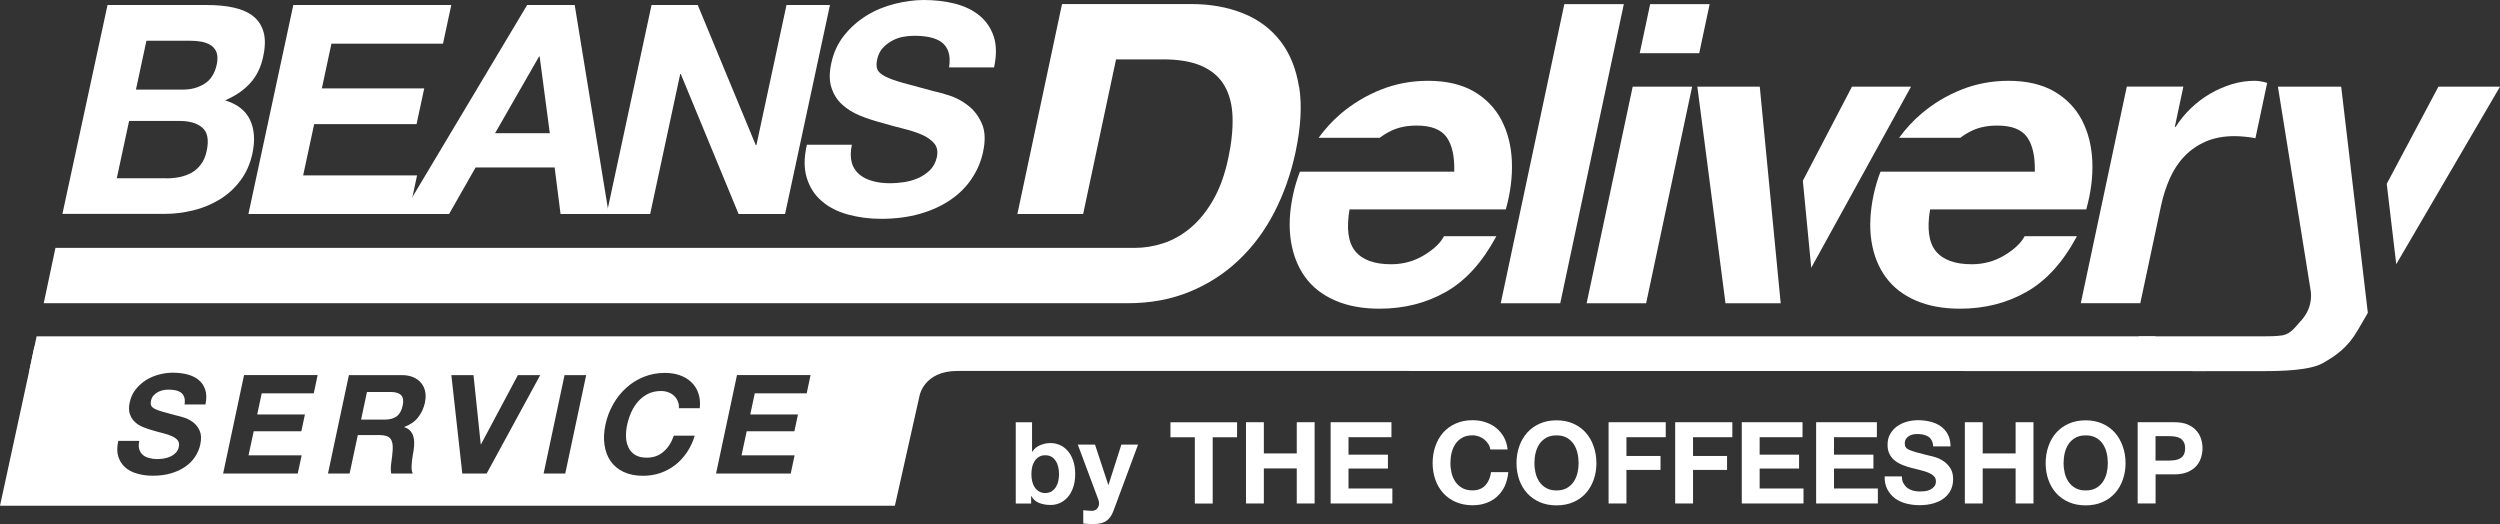 <?xml version="1.0" encoding="UTF-8"?>
<svg id="uuid-b79bea62-6055-487e-bcd4-4079e0978176" data-name="レイヤー 2" xmlns="http://www.w3.org/2000/svg" width="383.63" height="80.42" viewBox="0 0 383.63 80.42">
  <rect x="0" y="0" width="383.63" height="80.42" fill="#333333" stroke="none"/>
  <g id="uuid-bf53aece-6d36-4e05-9f8d-df4c16ec7364" data-name="レイヤー 1">
    <g>
      <g>
        <path d="M31.75.77c1.54,0,2.93.13,4.13.4,1.22.27,2.21.71,2.98,1.32.78.62,1.3,1.43,1.59,2.45.28,1.01.26,2.27-.07,3.77-.34,1.62-1.01,2.97-1.98,4.04-.97,1.08-2.26,1.96-3.86,2.65,1.87.57,3.15,1.57,3.82,2.98.68,1.43.8,3.14.38,5.15-.35,1.61-.97,3.01-1.86,4.19-.89,1.19-1.96,2.15-3.19,2.9-1.24.75-2.58,1.31-4.04,1.66-1.45.36-2.91.54-4.36.54h-15.71L16.5.77h15.25ZM25.54,27.37c.69,0,1.37-.07,2.04-.2.67-.14,1.27-.37,1.83-.67.55-.31,1.03-.74,1.43-1.29.41-.53.7-1.22.88-2.07.35-1.64.14-2.82-.65-3.53-.79-.7-1.95-1.05-3.5-1.05h-7.76l-1.89,8.8h7.63ZM28.06,13.75c1.27,0,2.38-.3,3.33-.9.94-.59,1.56-1.57,1.86-2.91.16-.75.16-1.36,0-1.85-.17-.47-.46-.85-.85-1.12-.4-.26-.89-.46-1.45-.57-.56-.1-1.16-.15-1.8-.15h-6.68l-1.61,7.5h7.22Z" style="fill: #fff;"/>
        <path d="M69.25.77l-1.27,5.93h-17.12l-1.47,6.86h15.71l-1.18,5.49h-15.71l-1.69,7.86h17.48l-1.27,5.93h-24.61L45.01.77h24.24Z" style="fill: #fff;"/>
        <path d="M88.19.77l5.23,32.07h-7.4l-.91-7.14h-12.13l-4.07,7.14h-7.18L80.89.77h7.31ZM84.37,20.44l-1.56-11.77h-.09l-6.75,11.77h8.4Z" style="fill: #fff;"/>
        <path d="M107.07.77l8.91,21.51h.09L120.69.77h6.67l-6.89,32.07h-7.13l-8.87-21.48h-.09l-4.61,21.48h-6.68L99.98.77h7.09Z" style="fill: #fff;"/>
        <path d="M130.68,24.93c.23.75.63,1.36,1.18,1.83.55.46,1.24.81,2.07,1.03.83.23,1.71.33,2.65.33.63,0,1.33-.05,2.08-.16.75-.1,1.47-.31,2.17-.6.7-.3,1.32-.72,1.86-1.23.53-.53.89-1.2,1.07-2,.18-.87.06-1.57-.39-2.11-.44-.53-1.08-.99-1.91-1.35-.83-.36-1.8-.67-2.89-.94-1.09-.27-2.19-.57-3.3-.9-1.15-.3-2.25-.66-3.31-1.09-1.06-.44-1.97-1-2.72-1.69-.77-.69-1.31-1.55-1.65-2.59-.34-1.02-.35-2.28-.03-3.75.35-1.65,1.02-3.08,1.99-4.29.97-1.22,2.12-2.22,3.44-3.04,1.32-.81,2.76-1.4,4.3-1.79,1.53-.38,3.03-.59,4.48-.59,1.69,0,3.28.19,4.76.56,1.48.38,2.73.98,3.76,1.82,1.03.85,1.77,1.92,2.2,3.22.43,1.3.45,2.88.05,4.74h-6.9c.14-.95.11-1.75-.1-2.38-.21-.63-.57-1.12-1.06-1.49-.49-.36-1.1-.6-1.82-.76-.71-.15-1.5-.22-2.38-.22-.58,0-1.16.06-1.76.17-.6.12-1.17.33-1.7.63-.53.3-1,.67-1.4,1.12-.39.45-.67,1.02-.82,1.71-.14.63-.12,1.14.03,1.53.16.39.56.74,1.2,1.08.64.33,1.56.66,2.75.99,1.18.33,2.73.75,4.65,1.26.58.11,1.38.34,2.38.65,1,.32,1.97.81,2.88,1.51.91.69,1.64,1.61,2.15,2.76.53,1.16.6,2.63.21,4.43-.31,1.46-.9,2.83-1.74,4.09-.84,1.26-1.93,2.35-3.26,3.25-1.33.91-2.89,1.63-4.68,2.14-1.79.51-3.79.77-5.99.77-1.79,0-3.47-.23-5.06-.66-1.59-.44-2.93-1.12-4.01-2.05-1.09-.94-1.86-2.11-2.3-3.55-.45-1.43-.45-3.14.01-5.11h6.9c-.23,1.08-.23,1.99,0,2.73Z" style="fill: #fff;"/>
      </g>
      <g>
        <path d="M249.18.63l-9.76,45.91h-9.13L240.05.63h9.13Z" style="fill: #fff;"/>
        <path d="M259.66,13.3l-7.06,33.24h-9.13l7.07-33.24h9.13ZM251.62,8.16l1.6-7.53h9.13l-1.6,7.53h-9.13Z" style="fill: #fff;"/>
        <path d="M335.04,13.3l-1.31,6.17h.13c.65-1.03,1.43-1.99,2.34-2.86.91-.87,1.91-1.63,2.98-2.25,1.08-.62,2.19-1.1,3.34-1.45,1.14-.34,2.29-.51,3.45-.51.6,0,1.23.11,1.93.32l-1.8,8.49c-.41-.09-.91-.16-1.5-.22-.59-.06-1.16-.1-1.71-.1-1.68,0-3.16.28-4.42.83-1.28.56-2.37,1.32-3.28,2.28-.92.96-1.66,2.09-2.23,3.38-.57,1.29-1.02,2.68-1.34,4.17l-3.19,14.98h-9.13l7.06-33.24h8.68Z" style="fill: #fff;"/>
        <path d="M199.34,13.36c-.45-2.84-1.41-5.19-2.88-7.08-1.47-1.88-3.37-3.3-5.72-4.24-2.35-.94-5-1.42-7.96-1.42h-19.81l-6.85,32.22h10.09l5.05-23.73h7.2c2.48,0,4.5.35,6.04,1.06,1.55.71,2.69,1.72,3.44,3.05.75,1.33,1.15,2.93,1.2,4.8.05,1.86-.16,3.95-.66,6.26-.53,2.53-1.32,4.67-2.33,6.43-1.02,1.76-2.17,3.18-3.48,4.27-1.3,1.09-2.69,1.87-4.17,2.35-1.47.48-2.94.71-4.39.71H8.51l-1.8,8.49h166.32c3.51,0,6.69-.59,9.54-1.77,2.85-1.17,5.36-2.79,7.53-4.86,2.18-2.06,3.99-4.5,5.45-7.33,1.46-2.84,2.55-5.92,3.26-9.26.81-3.82,1-7.14.55-9.97Z" style="fill: #fff;"/>
        <path d="M231.07,32.14c.72-2.58,1.03-5.04.93-7.39-.1-2.36-.63-4.46-1.59-6.31-.96-1.84-2.38-3.31-4.23-4.4-1.87-1.08-4.22-1.64-7.06-1.64-2.53,0-4.93.45-7.2,1.35-2.27.9-4.32,2.14-6.16,3.69-1.28,1.09-2.42,2.34-3.42,3.71h9.38c.56-.43,1.18-.81,1.89-1.14,1.07-.49,2.33-.74,3.79-.74,2.22,0,3.76.6,4.6,1.8.84,1.2,1.22,2.95,1.16,5.27h-23.68c-.45,1.16-.81,2.36-1.07,3.6-.55,2.58-.65,4.94-.31,7.08.34,2.14,1.07,3.98,2.2,5.53,1.13,1.54,2.66,2.73,4.58,3.56,1.92.84,4.19,1.26,6.81,1.26,3.77,0,7.17-.86,10.19-2.58,3.03-1.71,5.6-4.56,7.74-8.54h-8.04c-.52,1.02-1.54,2-3.07,2.92-1.52.92-3.2,1.38-5.05,1.38-2.57,0-4.4-.67-5.49-2-1.09-1.33-1.38-3.47-.88-6.42h23.98Z" style="fill: #fff;"/>
        <path d="M320.14,32.14c.72-2.58,1.03-5.04.93-7.39-.1-2.36-.63-4.46-1.59-6.31-.96-1.84-2.38-3.31-4.24-4.4-1.86-1.08-4.22-1.64-7.04-1.64-2.52,0-4.93.45-7.2,1.35-2.27.9-4.32,2.14-6.15,3.69-1.29,1.09-2.43,2.34-3.43,3.71h9.38c.57-.43,1.19-.81,1.9-1.14,1.06-.49,2.33-.74,3.79-.74,2.22,0,3.76.6,4.59,1.8.84,1.2,1.22,2.95,1.17,5.27h-23.68c-.45,1.16-.8,2.36-1.07,3.6-.54,2.58-.65,4.94-.32,7.08.34,2.14,1.07,3.98,2.21,5.53,1.13,1.54,2.65,2.73,4.58,3.56,1.92.84,4.19,1.26,6.81,1.26,3.77,0,7.17-.86,10.19-2.58,3.03-1.71,5.61-4.56,7.74-8.54h-8.03c-.53,1.02-1.55,2-3.07,2.92-1.52.92-3.21,1.38-5.05,1.38-2.57,0-4.4-.67-5.5-2-1.08-1.33-1.38-3.47-.88-6.42h23.98Z" style="fill: #fff;"/>
        <g>
          <polygon points="272.23 35.99 272.23 35.99 270.04 13.3 260.46 13.3 264.78 46.54 273.25 46.54 272.23 35.99" style="fill: #fff;"/>
          <polygon points="277.94 41.09 293.25 13.3 284.19 13.3 276.65 27.74 277.94 41.09" style="fill: #fff;"/>
        </g>
        <g>
          <polygon points="367.71 40.54 383.63 13.3 374.18 13.3 366.25 28.21 367.71 40.54" style="fill: #fff;"/>
          <path d="M360.99,27.97h0l-1.73-14.67h-9.71l5.01,31.18c.12.64.1,1.33-.05,2.06-.21.98-.69,1.89-1.44,2.7-.76.81-1.45,1.93-2.76,2.21-.98.16-2.17.16-2.98.16,0,0-19.24,0-19.2,0l8.31,5.34h10.61c3.13,0,7.43-.1,9.43-1.25,2.01-1.16,3.76-2.34,5.32-5.03l1.55-2.66-2.36-20.03Z" style="fill: #fff;"/>
        </g>
      </g>
      <polyline points="330.66 51.61 5.62 51.61 4.5 56.9 338.56 56.94" style="fill: #fff;"/>
      <g>
        <path d="M158.37,64.79v4.54h.03c.3-.47.71-.81,1.23-1.02.52-.22,1.06-.32,1.61-.32.46,0,.9.1,1.35.28.45.18.84.47,1.2.86.35.38.64.87.86,1.47.22.6.34,1.32.34,2.14s-.11,1.54-.34,2.14c-.22.6-.51,1.09-.86,1.47-.36.39-.75.67-1.2.86-.45.19-.89.28-1.35.28-.66,0-1.26-.1-1.78-.31-.53-.21-.92-.56-1.19-1.06h-.04v1.15h-2.36v-12.47h2.48ZM162.39,71.66c-.08-.35-.21-.66-.39-.93-.17-.26-.39-.48-.65-.64-.26-.15-.58-.23-.96-.23s-.67.08-.94.23c-.27.16-.49.38-.67.64-.17.27-.31.58-.39.93-.08.35-.12.72-.12,1.1s.04.74.12,1.09c.08.35.21.66.39.93.18.26.39.47.67.64.27.15.58.24.94.24s.69-.09.96-.24c.26-.17.48-.38.65-.64.17-.27.31-.58.39-.93.08-.35.12-.71.12-1.09s-.04-.75-.12-1.1Z" style="fill: #fff;"/>
        <path d="M169.74,79.95c-.47.32-1.14.47-1.99.47-.26,0-.51,0-.76-.02-.25-.02-.51-.04-.76-.07v-2.04c.23.03.47.04.72.07.25.02.49.03.74.02.32-.04.56-.17.72-.39.16-.23.24-.46.24-.74,0-.19-.03-.38-.1-.56l-3.16-8.47h2.64l2.04,6.19h.03l1.98-6.19h2.56l-3.77,10.15c-.27.74-.64,1.26-1.12,1.57Z" style="fill: #fff;"/>
        <path d="M179.61,67.1v-2.3h10.22v2.3h-3.74v10.17h-2.74v-10.17h-3.74Z" style="fill: #fff;"/>
        <path d="M193.94,64.79v4.79h5.05v-4.79h2.74v12.47h-2.74v-5.38h-5.05v5.38h-2.74v-12.47h2.74Z" style="fill: #fff;"/>
        <path d="M213.52,64.79v2.3h-6.59v2.68h6.05v2.13h-6.05v3.06h6.73v2.3h-9.47v-12.47h9.33Z" style="fill: #fff;"/>
        <path d="M228.37,68.12c-.17-.26-.37-.49-.61-.69-.25-.2-.52-.35-.83-.46-.31-.1-.63-.17-.97-.17-.61,0-1.14.12-1.57.36-.43.25-.78.56-1.05.96-.27.4-.46.86-.59,1.37-.12.51-.18,1.04-.18,1.58s.06,1.03.18,1.53c.12.5.32.94.59,1.34.27.39.62.71,1.05.95.43.24.96.36,1.57.36.84,0,1.49-.26,1.97-.78.47-.51.76-1.18.87-2.02h2.65c-.07.78-.25,1.49-.53,2.12-.3.63-.68,1.16-1.16,1.6-.48.45-1.04.78-1.68,1.01-.64.24-1.34.35-2.11.35-.96,0-1.81-.17-2.58-.5-.76-.33-1.4-.79-1.93-1.37-.52-.58-.92-1.26-1.2-2.05-.28-.79-.42-1.64-.42-2.55s.14-1.79.42-2.59c.28-.8.68-1.5,1.2-2.09.53-.59,1.17-1.06,1.93-1.39.76-.34,1.62-.51,2.58-.51.69,0,1.34.1,1.95.3.61.2,1.16.48,1.64.86.48.39.88.86,1.2,1.41.31.56.51,1.2.59,1.92h-2.66c-.04-.31-.15-.6-.32-.87Z" style="fill: #fff;"/>
        <path d="M233.13,68.49c.28-.8.69-1.5,1.21-2.09.53-.59,1.17-1.06,1.93-1.39.76-.34,1.62-.51,2.58-.51s1.83.17,2.58.51c.76.33,1.4.81,1.92,1.39.52.59.92,1.29,1.2,2.09.28.8.42,1.66.42,2.59s-.14,1.76-.42,2.55c-.29.79-.68,1.47-1.2,2.05-.53.59-1.17,1.04-1.92,1.37-.76.33-1.62.5-2.58.5s-1.82-.17-2.58-.5c-.76-.33-1.4-.79-1.93-1.37-.52-.58-.93-1.26-1.21-2.05-.27-.79-.42-1.64-.42-2.55s.14-1.79.42-2.59ZM235.64,72.61c.12.5.32.94.59,1.34.27.39.62.71,1.05.95.43.24.95.36,1.57.36s1.14-.12,1.57-.36c.43-.24.78-.56,1.05-.95.27-.39.46-.84.59-1.34.12-.5.18-1.01.18-1.53s-.06-1.08-.18-1.58c-.12-.52-.32-.97-.59-1.37-.27-.4-.62-.72-1.05-.96-.43-.24-.95-.36-1.57-.36s-1.15.12-1.57.36c-.43.25-.78.56-1.05.96-.27.4-.46.86-.59,1.37-.12.51-.18,1.04-.18,1.58s.06,1.03.18,1.53Z" style="fill: #fff;"/>
        <path d="M255.61,64.79v2.3h-6.03v2.88h5.23v2.14h-5.23v5.15h-2.74v-12.47h8.77Z" style="fill: #fff;"/>
        <path d="M265.83,64.79v2.3h-6.03v2.88h5.22v2.14h-5.22v5.15h-2.74v-12.47h8.77Z" style="fill: #fff;"/>
        <path d="M276.6,64.79v2.3h-6.58v2.68h6.05v2.13h-6.05v3.06h6.73v2.3h-9.47v-12.47h9.33Z" style="fill: #fff;"/>
        <path d="M288.01,64.79v2.3h-6.58v2.68h6.05v2.13h-6.05v3.06h6.73v2.3h-9.47v-12.47h9.33Z" style="fill: #fff;"/>
        <path d="M292.12,74.19c.15.29.35.53.6.71.25.17.54.31.88.4.34.09.69.12,1.05.12.24,0,.51-.02.78-.05.28-.04.54-.12.78-.24.25-.12.45-.28.61-.48.17-.21.25-.46.25-.78,0-.34-.11-.61-.33-.82-.21-.21-.49-.38-.84-.53-.35-.14-.75-.26-1.19-.37-.45-.1-.89-.22-1.35-.34-.46-.12-.92-.26-1.36-.44-.44-.17-.84-.39-1.19-.66-.34-.26-.63-.59-.84-1-.22-.4-.32-.89-.32-1.46,0-.64.13-1.2.41-1.66.27-.48.63-.87,1.07-1.19.45-.31.95-.54,1.51-.7.56-.14,1.12-.22,1.68-.22.65,0,1.28.07,1.87.22.6.14,1.14.38,1.6.7.47.33.84.75,1.11,1.25.27.51.41,1.13.41,1.85h-2.66c-.02-.38-.1-.68-.24-.93-.13-.25-.31-.44-.53-.58-.22-.14-.48-.24-.76-.3-.29-.05-.59-.09-.94-.09-.22,0-.45.03-.66.07-.22.05-.42.13-.6.25-.18.12-.33.26-.45.44-.11.18-.18.4-.18.67,0,.24.05.45.14.59.09.15.28.29.55.42.28.12.66.25,1.14.38.48.12,1.11.29,1.89.49.23.04.56.12.97.25.42.12.82.32,1.23.59.41.26.76.62,1.06,1.07.3.46.44,1.02.44,1.72,0,.57-.11,1.1-.33,1.59-.23.49-.55.9-.99,1.26-.44.36-.98.64-1.63.83-.64.2-1.39.3-2.24.3-.69,0-1.36-.09-2.01-.25-.65-.17-1.22-.44-1.71-.79-.49-.37-.89-.83-1.18-1.39-.3-.55-.43-1.22-.42-1.99h2.65c0,.42.08.77.23,1.07Z" style="fill: #fff;"/>
        <path d="M304.25,64.79v4.79h5.05v-4.79h2.74v12.47h-2.74v-5.38h-5.05v5.38h-2.74v-12.47h2.74Z" style="fill: #fff;"/>
        <path d="M314.33,68.49c.28-.8.68-1.5,1.2-2.09.52-.59,1.17-1.06,1.93-1.39.76-.34,1.62-.51,2.58-.51s1.82.17,2.58.51c.76.33,1.4.81,1.92,1.39.52.59.92,1.29,1.2,2.09.29.8.43,1.66.43,2.59s-.14,1.76-.43,2.55c-.27.79-.68,1.47-1.2,2.05-.53.59-1.16,1.04-1.92,1.37-.76.33-1.62.5-2.58.5s-1.82-.17-2.58-.5c-.76-.33-1.41-.79-1.93-1.37-.52-.58-.92-1.26-1.2-2.05-.28-.79-.42-1.64-.42-2.55s.14-1.79.42-2.59ZM316.84,72.61c.12.5.32.94.59,1.34.27.39.62.71,1.05.95.43.24.95.36,1.58.36s1.14-.12,1.57-.36c.44-.24.78-.56,1.05-.95.27-.39.46-.84.59-1.34.12-.5.18-1.01.18-1.53s-.06-1.08-.18-1.58c-.12-.52-.32-.97-.59-1.37-.27-.4-.61-.72-1.05-.96-.43-.24-.95-.36-1.57-.36s-1.15.12-1.58.36c-.43.25-.78.56-1.05.96-.27.4-.46.86-.59,1.37-.12.51-.18,1.04-.18,1.58s.07,1.03.18,1.53Z" style="fill: #fff;"/>
        <path d="M333.66,64.79c.78,0,1.44.11,2,.33.54.24.99.53,1.33.91.35.37.59.79.75,1.27.16.48.24.98.24,1.49s-.08.99-.24,1.47c-.16.49-.4.92-.75,1.29-.35.38-.79.67-1.33.9-.55.23-1.22.34-2,.34h-2.88v4.47h-2.75v-12.47h5.63ZM332.9,70.67c.31,0,.62-.03.91-.07.29-.05.55-.14.77-.28.22-.13.4-.32.53-.56.13-.25.2-.57.2-.96s-.07-.72-.2-.96c-.14-.24-.31-.43-.53-.57-.22-.13-.48-.22-.77-.27-.29-.04-.59-.07-.91-.07h-2.13v3.75h2.13Z" style="fill: #fff;"/>
      </g>
      <g>
        <path d="M59.95,60.15h-3.64l-.9,4.24h3.64c.76,0,1.37-.17,1.82-.5.45-.34.76-.89.92-1.65.16-.74.08-1.26-.23-1.59-.31-.33-.84-.5-1.61-.5Z" style="fill: #fff;"/>
        <path d="M5.28,53.15l-.79,3.75L0,77.61h137.32l3.8-16.94s.69-3.75,5.8-3.75v-3.43l-141.63-.33ZM31.53,62.07h-3.21c.07-.45.05-.83-.05-1.12-.1-.3-.26-.53-.5-.7-.23-.17-.51-.29-.84-.36-.33-.07-.7-.1-1.11-.1-.27,0-.54.03-.82.09-.28.05-.55.16-.8.3-.25.14-.46.32-.65.52-.19.21-.31.48-.38.8-.06.3-.06.54.02.73.07.18.26.35.56.51.3.15.72.31,1.27.46.55.16,1.27.35,2.17.59.27.05.64.16,1.11.31.46.14.91.39,1.34.7.42.33.76.76,1,1.3.24.54.28,1.23.1,2.08-.14.69-.42,1.33-.81,1.92-.39.6-.9,1.1-1.52,1.53-.62.43-1.35.76-2.18,1.01-.83.24-1.77.36-2.79.36-.83,0-1.62-.1-2.35-.31-.75-.21-1.37-.52-1.87-.96-.5-.44-.86-1-1.07-1.67-.21-.67-.21-1.48,0-2.41h3.22c-.11.51-.11.94,0,1.29.11.35.29.64.54.86.25.22.58.38.96.48.39.11.8.17,1.24.17.29,0,.62-.03.97-.08.35-.05.69-.14,1.01-.29.32-.14.61-.33.86-.58.25-.24.41-.56.49-.94.09-.41.03-.74-.18-1-.2-.25-.5-.46-.88-.63-.39-.18-.84-.32-1.35-.45-.51-.12-1.02-.27-1.54-.42-.53-.15-1.04-.32-1.53-.52-.5-.2-.92-.46-1.27-.8-.35-.32-.61-.73-.77-1.22-.16-.48-.17-1.07-.02-1.76.17-.78.47-1.45.93-2.02.45-.57.99-1.04,1.6-1.43.62-.38,1.29-.66,2-.84.71-.19,1.41-.28,2.09-.28.79,0,1.53.09,2.21.26.69.18,1.28.46,1.76.86.48.39.81.9,1.01,1.51.2.61.21,1.36.03,2.23ZM48.13,60.36h-7.97l-.69,3.24h7.32l-.55,2.58h-7.31l-.79,3.69h8.15l-.6,2.79h-11.45l3.21-15.1h11.29l-.59,2.79ZM65.22,61.73c-.19.89-.54,1.65-1.05,2.3-.51.66-1.22,1.15-2.14,1.49v.04c.38.1.68.28.9.52.22.23.38.51.48.82.1.32.15.67.15,1.04,0,.38-.03.76-.09,1.15-.03.24-.08.53-.14.85-.06.32-.1.66-.13.99-.04.34-.05.66-.04.96.01.31.07.56.19.77h-3.32c-.09-.48-.08-1.05.02-1.71.1-.66.17-1.3.21-1.91.05-.79-.06-1.36-.35-1.73-.29-.37-.85-.55-1.68-.55h-3.32l-1.26,5.9h-3.32l3.21-15.1h8.14c.67,0,1.26.11,1.76.33.5.22.9.52,1.2.89.31.39.51.82.61,1.32.1.5.09,1.04-.04,1.62ZM74.68,72.66h-3.74l-1.68-15.1h3.4l1.11,10.62h.04l5.66-10.62h3.43l-8.22,15.1ZM86.74,72.66h-3.32l3.21-15.1h3.32l-3.21,15.1ZM107.39,62.64h-3.21c.03-.38-.03-.73-.16-1.04-.13-.32-.31-.6-.56-.84-.25-.24-.54-.43-.89-.56-.35-.13-.72-.2-1.13-.2-.74,0-1.41.15-2,.43-.58.3-1.08.68-1.51,1.17-.43.48-.78,1.03-1.06,1.65-.28.62-.49,1.27-.63,1.92-.14.64-.19,1.25-.18,1.85.02.6.14,1.14.37,1.62.22.48.56.87,1.02,1.16.46.29,1.06.43,1.81.43,1.02,0,1.87-.31,2.57-.93.71-.62,1.23-1.44,1.57-2.45h3.21c-.28.95-.69,1.79-1.2,2.56-.51.76-1.11,1.41-1.8,1.95-.69.53-1.46.94-2.29,1.23-.83.28-1.72.42-2.65.42-1.15,0-2.15-.2-2.99-.6-.84-.4-1.5-.95-1.99-1.66-.48-.7-.79-1.53-.93-2.49-.14-.94-.09-1.97.14-3.07.24-1.13.63-2.17,1.18-3.14.54-.96,1.2-1.8,2-2.52.79-.73,1.69-1.29,2.7-1.7,1.01-.4,2.09-.61,3.25-.61.83,0,1.59.12,2.28.36.69.24,1.28.59,1.76,1.05.49.45.85,1.02,1.09,1.7.24.67.31,1.46.22,2.33ZM123.79,60.36h-7.97l-.69,3.24h7.32l-.55,2.58h-7.32l-.79,3.69h8.14l-.59,2.79h-11.46l3.21-15.1h11.29l-.59,2.79Z" style="fill: #fff;"/>
      </g>
    </g>
  </g>
</svg>
